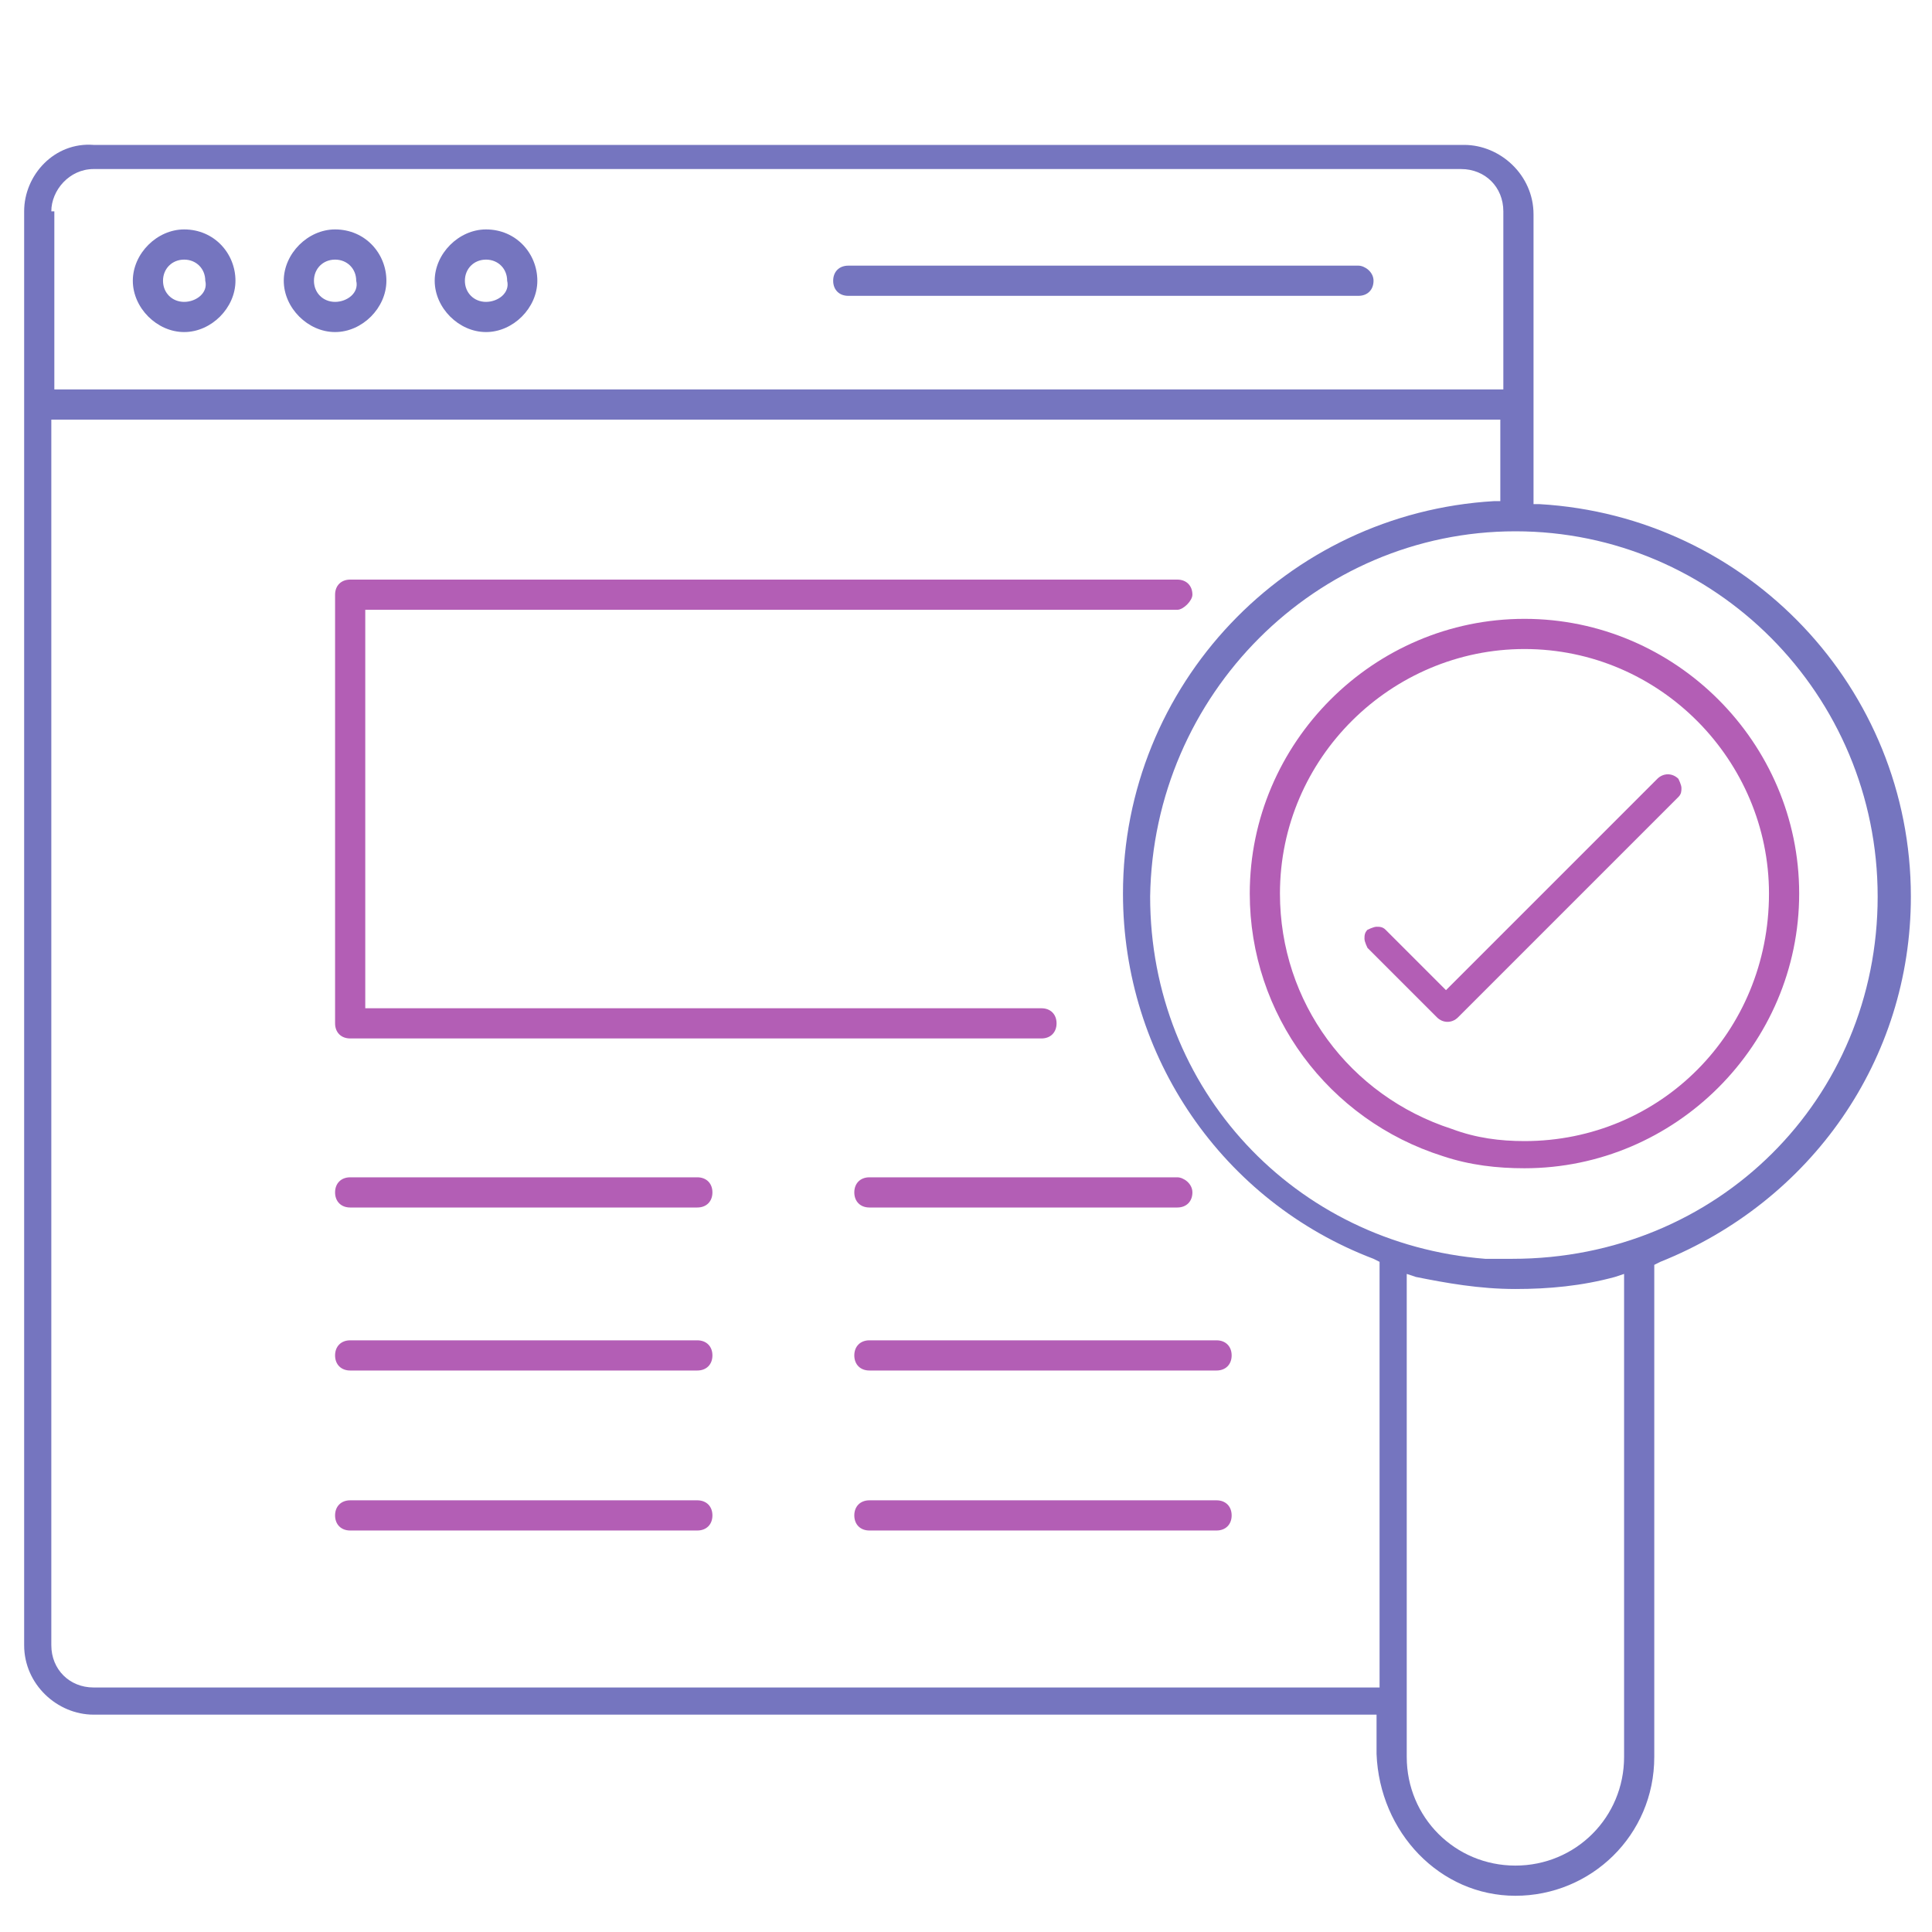 <?xml version="1.0" encoding="UTF-8" standalone="no"?> <!-- Generator: Adobe Illustrator 18.0.0, SVG Export Plug-In . SVG Version: 6.00 Build 0) --> <svg xmlns:ns="&#38;ns_sfw;" xmlns:dc="http://purl.org/dc/elements/1.1/" xmlns:cc="http://creativecommons.org/ns#" xmlns:rdf="http://www.w3.org/1999/02/22-rdf-syntax-ns#" xmlns:svg="http://www.w3.org/2000/svg" xmlns="http://www.w3.org/2000/svg" xmlns:sodipodi="http://sodipodi.sourceforge.net/DTD/sodipodi-0.dtd" xmlns:inkscape="http://www.inkscape.org/namespaces/inkscape" version="1.1" id="Calque_81" x="0px" y="0px" width="64px" height="64px" viewBox="0 0 64 64" xml:space="preserve" sodipodi:docname="algorithme_recherche.svg" inkscape:version="0.92.2 5c3e80d, 2017-08-06"><defs id="defs37"></defs><g id="g30"><path fill="#B35EB5" d="M50.5,20.5c-5,0-9.1,4.1-9.1,9.1c0,4,2.6,7.5,6.4,8.7c0.9,0.3,1.8,0.4,2.7,0.4c5,0,9.1-4.1,9.1-9.1 C59.6,24.6,55.5,20.5,50.5,20.5z M50.5,37.8c-0.8,0-1.6-0.1-2.4-0.4c-3.4-1.1-5.7-4.2-5.7-7.8c0-4.5,3.7-8.1,8.1-8.1 c4.5,0,8.1,3.7,8.1,8.1C58.6,34.2,55,37.8,50.5,37.8z" id="path4"></path><path fill="#B35EB5" d="M47.6,33.7c0.2,0.2,0.5,0.2,0.7,0l7.3-7.3c0.1-0.1,0.1-0.2,0.1-0.3c0-0.1-0.1-0.3-0.1-0.3 c-0.2-0.2-0.5-0.2-0.7,0l-7,7l-2-2c-0.1-0.1-0.2-0.1-0.3-0.1s-0.3,0.1-0.3,0.1c-0.1,0.1-0.1,0.2-0.1,0.3s0.1,0.3,0.1,0.3L47.6,33.7 z" id="path6"></path><path fill="#B35EB5" d="M39,40c0.3,0,0.5-0.2,0.5-0.5S39.2,39,39,39H28.8c-0.3,0-0.5,0.2-0.5,0.5s0.2,0.5,0.5,0.5H39z" id="path8"></path><path fill="#B35EB5" d="M40.3,44.4H28.8c-0.3,0-0.5,0.2-0.5,0.5c0,0.3,0.2,0.5,0.5,0.5h11.5c0.3,0,0.5-0.2,0.5-0.5 C40.8,44.6,40.6,44.4,40.3,44.4z" id="path10"></path><path fill="#B35EB5" d="M40.3,49.7H28.8c-0.3,0-0.5,0.2-0.5,0.5s0.2,0.5,0.5,0.5h11.5c0.3,0,0.5-0.2,0.5-0.5S40.6,49.7,40.3,49.7z" id="path12"></path><path fill="#B35EB5" d="M23.1,39H11.6c-0.3,0-0.5,0.2-0.5,0.5s0.2,0.5,0.5,0.5h11.5c0.3,0,0.5-0.2,0.5-0.5S23.4,39,23.1,39z" id="path14"></path><path fill="#B35EB5" d="M23.1,44.4H11.6c-0.3,0-0.5,0.2-0.5,0.5c0,0.3,0.2,0.5,0.5,0.5h11.5c0.3,0,0.5-0.2,0.5-0.5 C23.6,44.6,23.4,44.4,23.1,44.4z" id="path16"></path><path fill="#B35EB5" d="M23.1,49.7H11.6c-0.3,0-0.5,0.2-0.5,0.5s0.2,0.5,0.5,0.5h11.5c0.3,0,0.5-0.2,0.5-0.5S23.4,49.7,23.1,49.7z" id="path18"></path><path fill="#B35EB5" d="M39.5,19.7c0-0.3-0.2-0.5-0.5-0.5H11.6c-0.3,0-0.5,0.2-0.5,0.5v14.2c0,0.3,0.2,0.5,0.5,0.5h22.9 c0.3,0,0.5-0.2,0.5-0.5s-0.2-0.5-0.5-0.5H12.1V20.2H39C39.2,20.2,39.5,19.9,39.5,19.7z" id="path20"></path><path fill="#7575BF" d="M45,8.8H28.1c-0.3,0-0.5,0.2-0.5,0.5s0.2,0.5,0.5,0.5H45c0.3,0,0.5-0.2,0.5-0.5S45.2,8.8,45,8.8z" id="path22"></path><path fill="#7575BF" d="M6.1,7.6c-0.9,0-1.7,0.8-1.7,1.7c0,0.9,0.8,1.7,1.7,1.7s1.7-0.8,1.7-1.7C7.8,8.4,7.1,7.6,6.1,7.6z M6.1,10 c-0.4,0-0.7-0.3-0.7-0.7c0-0.4,0.3-0.7,0.7-0.7c0.4,0,0.7,0.3,0.7,0.7C6.9,9.7,6.5,10,6.1,10z" id="path24"></path><path fill="#7575BF" d="M11.1,7.6c-0.9,0-1.7,0.8-1.7,1.7c0,0.9,0.8,1.7,1.7,1.7c0.9,0,1.7-0.8,1.7-1.7C12.8,8.4,12.1,7.6,11.1,7.6 z M11.1,10c-0.4,0-0.7-0.3-0.7-0.7c0-0.4,0.3-0.7,0.7-0.7s0.7,0.3,0.7,0.7C11.9,9.7,11.5,10,11.1,10z" id="path26"></path><path fill="#7575BF" d="M16.1,7.6c-0.9,0-1.7,0.8-1.7,1.7c0,0.9,0.8,1.7,1.7,1.7c0.9,0,1.7-0.8,1.7-1.7C17.8,8.4,17.1,7.6,16.1,7.6 z M16.1,10c-0.4,0-0.7-0.3-0.7-0.7c0-0.4,0.3-0.7,0.7-0.7c0.4,0,0.7,0.3,0.7,0.7C16.9,9.7,16.5,10,16.1,10z" id="path28"></path></g><path fill="#7575BF" d="M50.2,62.8c2.5,0,4.6-2,4.6-4.6V41.9l0.2-0.1c5-2,8.3-6.7,8.3-12.1c0-6.9-5.4-12.6-12.3-13l-0.2,0l0-9.6 c0-1.3-1.1-2.3-2.3-2.3H3.1C1.8,4.7,0.8,5.8,0.8,7l0,47.5c0,1.3,1.1,2.3,2.3,2.3h42.5v1.3C45.7,60.7,47.7,62.8,50.2,62.8z M53.8,58.2c0,2-1.6,3.6-3.6,3.6c-2,0-3.6-1.6-3.6-3.6V42.2l0.3,0.1c1,0.2,2.1,0.4,3.3,0.4c1.1,0,2.2-0.1,3.3-0.4l0.3-0.1V58.2z M50.2,17.6c6.6,0,12,5.4,12,12.1c0,6.7-5.3,12-12.1,12c-0.3,0-0.6,0-0.9,0c-6.3-0.5-11.1-5.6-11.1-12C38.2,23,43.6,17.6,50.2,17.6z M1.7,7c0-0.7,0.6-1.4,1.4-1.4h45.3c0.8,0,1.4,0.6,1.4,1.4v5.9h-48V7z M3.1,55.9c-0.8,0-1.4-0.6-1.4-1.4V13.9h48v2.7l-0.2,0 c-6.9,0.4-12.3,6.1-12.3,13c0,5.4,3.3,10.2,8.3,12.1l0.2,0.1v14.1H3.1z" id="path32"></path></svg> 